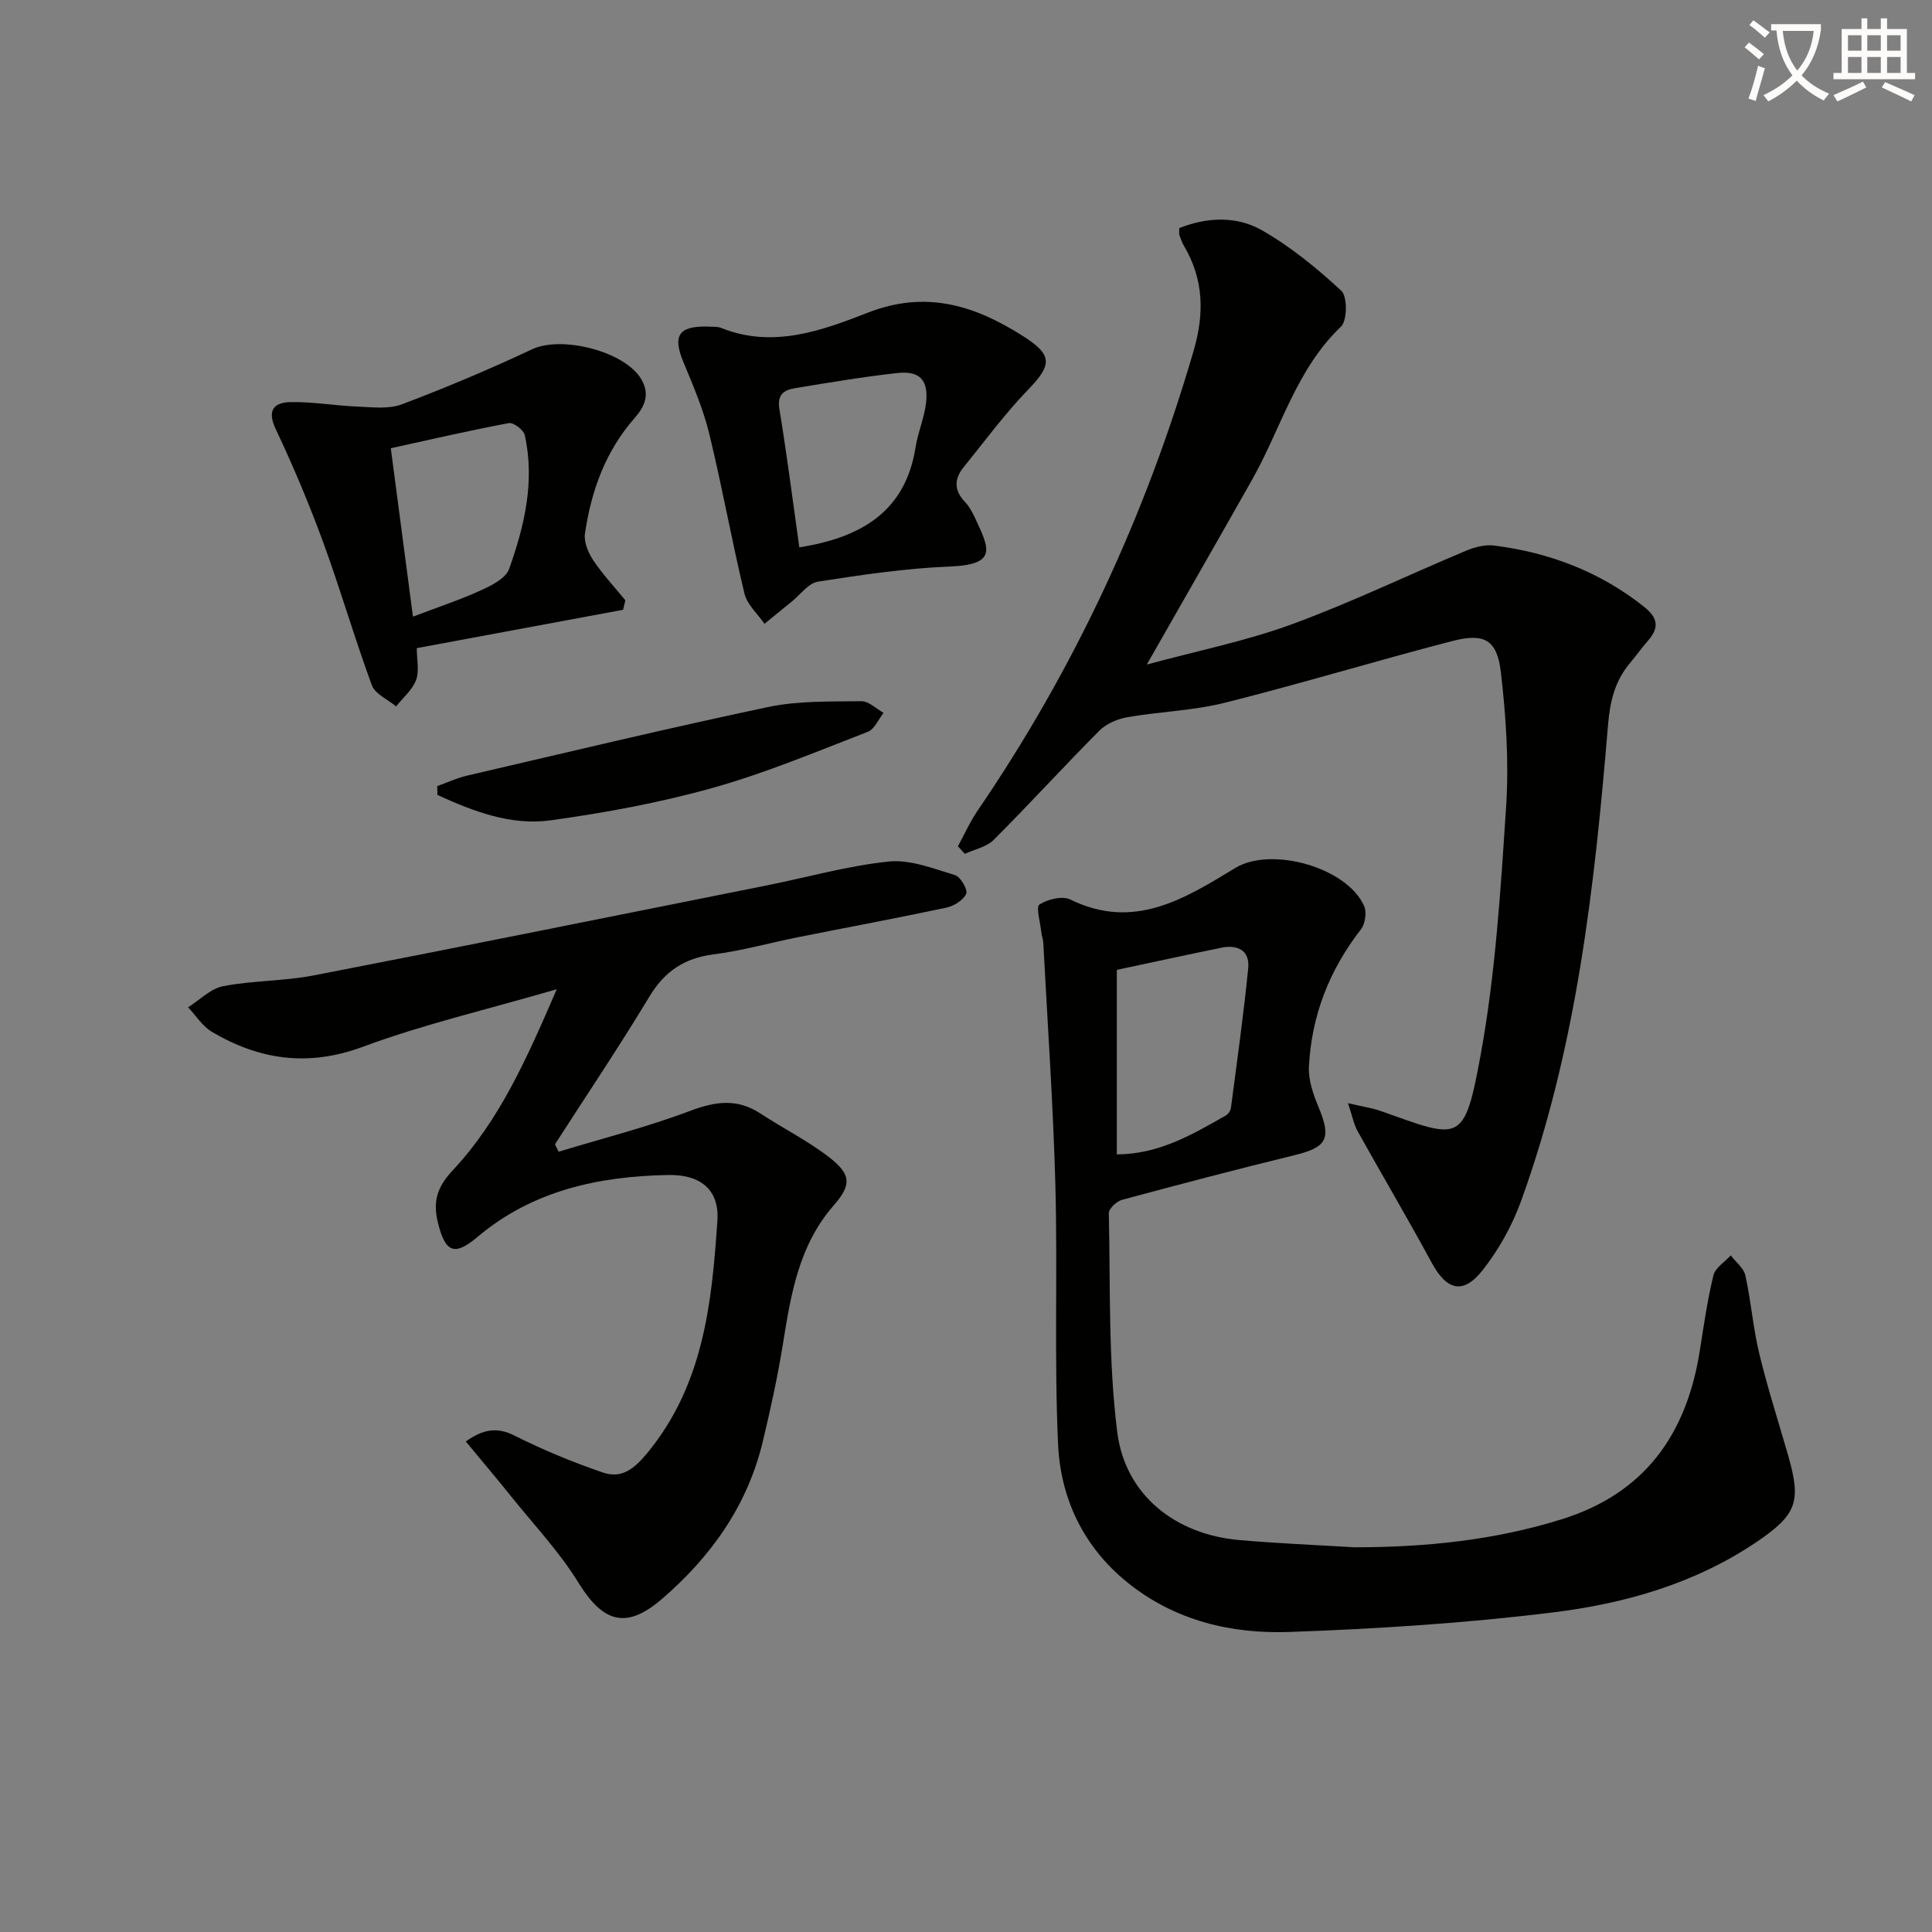 <svg enable-background="new 0 0 400 400" viewBox="0 0 400 400" xmlns="http://www.w3.org/2000/svg"><rect x="0" y="0" width="400" height="400" fill="#808080" stroke="none"/><path d="m362.1 8.8c1.1.8 2.1 1.6 3.1 2.4l-1 1.1c-1.3-1.1-2.3-2-3-2.5zm1.9 4.8c.5.2.9.4 1.4.5-.6 2.3-1.3 4.5-1.9 6.8l-1.5-.5c.8-2.1 1.4-4.3 2-6.8zm-1-9.4c1.3.9 2.4 1.8 3.4 2.5l-1 1.1c-1.4-1.2-2.4-2.1-3.2-2.6zm3.7 2.2v-1.4h10.3v1.2c-.5 3.6-1.8 6.8-4 9.4 1.5 1.6 3.4 2.8 5.7 3.8-.3.4-.7.8-1.1 1.4-2.3-1.1-4.1-2.5-5.6-4.1-1.6 1.6-3.6 3.1-5.9 4.3-.3-.5-.7-.9-1-1.3 2.4-1.1 4.4-2.5 6-4.1-1.9-2.5-3-5.6-3.3-9.3h-1.1zm8.8 0h-6.4c.3 3.3 1.3 6 3 8.2 2-2.3 3.1-5.1 3.4-8.2z" fill="#fcfbfa"/><path d="m385.3 3.8h1.3v2.2h2.8v-2.2h1.3v2.2h4.1v9.1h1.7v1.3h-16.9v-1.3h1.7v-9.1h4.1v-2.2zm.4 13.1.7 1.2c-1.8.9-3.8 1.9-6 2.9-.2-.4-.5-.8-.8-1.3 2.3-1 4.3-1.9 6.1-2.8zm-3.1-6.4h2.8v-3.2h-2.8zm0 4.6h2.8v-3.3h-2.8zm4-4.6h2.8v-3.2h-2.8zm0 4.6h2.8v-3.3h-2.8zm3.7 1.9c2.1.9 4.1 1.8 6.1 2.7l-.7 1.3c-2.2-1.1-4.2-2-6.1-2.9zm3.2-9.7h-2.8v3.2h2.8zm-2.8 7.8h2.8v-3.3h-2.8z" fill="#fcfbfa"/><g fill="#010100"><path d="m198.33 175.21c1.35-2.47 2.5-5.08 4.08-7.39 20.05-29.35 34.82-61.15 44.74-95.28 2.22-7.65 2.06-14.69-1.99-21.58-.42-.71-.7-1.51-.98-2.29-.1-.29-.02-.65-.02-1.45 5.68-2.24 11.79-2.57 17.06.43 5.97 3.4 11.44 7.87 16.49 12.56 1.28 1.19 1.24 6.16-.07 7.41-9.29 8.85-12.42 21.11-18.43 31.74-7.02 12.42-14.13 24.8-21.78 38.23 10.45-2.84 20.5-4.85 30-8.33 12.28-4.5 24.12-10.22 36.2-15.28 1.75-.73 3.87-1.26 5.71-1.03 11.43 1.44 21.85 5.4 30.99 12.63 2.83 2.24 3.31 4.27.93 6.99-1.31 1.5-2.46 3.14-3.75 4.66-3.14 3.71-4.17 7.9-4.58 12.8-2.78 33.46-6.48 66.8-18.01 98.64-1.84 5.07-4.6 10.03-7.92 14.26-4.06 5.18-7.46 4.24-10.57-1.48-4.97-9.16-10.27-18.15-15.35-27.25-.76-1.37-1.05-2.99-2-5.8 3.04.72 5.03.99 6.89 1.66 16.37 5.82 17.18 6.94 20.58-11.64 3.09-16.93 4.15-34.29 5.28-51.51.6-9.19-.03-18.55-1.09-27.73-.78-6.75-3.44-8.19-10.15-6.44-15.73 4.09-31.3 8.82-47.06 12.77-6.54 1.64-13.44 1.81-20.12 2.98-2.05.36-4.36 1.34-5.8 2.79-7.4 7.43-14.46 15.19-21.87 22.6-1.48 1.48-3.96 1.96-5.98 2.9-.48-.51-.96-1.04-1.43-1.57z"/><path d="m280.44 320.35c14.58 0 28.87-1.43 42.86-5.79 17.29-5.38 25.89-17.65 28.62-34.87.83-5.24 1.57-10.51 2.83-15.65.38-1.57 2.35-2.76 3.59-4.12 1.04 1.38 2.69 2.62 3.02 4.15 1.18 5.34 1.59 10.85 2.87 16.15 1.71 7.1 3.96 14.07 5.98 21.09 2.77 9.63 1.81 12.29-6.55 17.95-12.7 8.59-27.18 12.72-42.02 14.56-18.11 2.24-36.4 3.41-54.65 4.06-12.1.43-23.83-2.35-33.63-10.3-9.08-7.36-13.79-17.37-14.3-28.62-.81-17.76-.08-35.58-.55-53.36-.45-16.77-1.62-33.53-2.5-50.29-.04-.82-.35-1.62-.44-2.45-.2-1.94-1.12-5.09-.36-5.59 1.7-1.1 4.75-1.85 6.4-1.03 13.15 6.46 23.64-.16 34.15-6.54 7.43-4.51 23.1-.15 26.67 7.88.57 1.29.22 3.69-.66 4.83-6.55 8.41-10.25 17.89-10.77 28.46-.14 2.75.9 5.72 1.99 8.34 2.71 6.53 1.78 8.32-5.02 9.97-11.93 2.91-23.8 6.03-35.66 9.23-1.12.3-2.76 1.84-2.74 2.77.34 15.11-.14 30.35 1.74 45.29 1.65 13.14 12.13 21.23 25.24 22.38 7.94.7 15.92 1.02 23.89 1.5zm-49.21-81.34c8.8-.06 15.66-4.14 22.56-8.06.5-.28.98-1 1.06-1.57 1.26-9.64 2.62-19.26 3.58-28.93.36-3.62-2.15-4.93-5.53-4.24-7.24 1.48-14.47 3.06-21.67 4.59z"/><path d="m115.27 204.81c-14.41 4.2-27.55 7.25-40.1 11.9-11.32 4.2-21.38 2.77-31.27-3.06-1.97-1.16-3.32-3.37-4.96-5.1 2.41-1.51 4.65-3.87 7.25-4.37 6.16-1.19 12.59-1.04 18.75-2.23 31.26-6.06 62.47-12.37 93.69-18.61 8.47-1.69 16.85-4.09 25.39-4.97 4.45-.46 9.23 1.47 13.72 2.82 1.13.34 2.67 3.02 2.3 3.86-.59 1.32-2.52 2.52-4.08 2.86-10.22 2.18-20.5 4.08-30.75 6.13-5.85 1.17-11.63 2.81-17.52 3.56-6.06.78-10.12 3.54-13.28 8.8-6.23 10.34-12.98 20.36-19.51 30.52.25.51.51 1.02.76 1.53 9.09-2.76 18.34-5.1 27.21-8.45 5.24-1.98 9.74-2.62 14.55.53 4.71 3.09 9.82 5.64 14.25 9.07 4.54 3.52 4.69 5.68.96 9.94-7.2 8.22-8.86 18.29-10.5 28.51-1.1 6.87-2.59 13.7-4.22 20.47-3.18 13.27-10.79 23.88-20.95 32.6-7.4 6.35-12.18 4.72-17.23-3.49-3.88-6.3-9.07-11.8-13.74-17.61-3.07-3.83-6.25-7.58-9.55-11.58 3.66-2.59 6.48-3.03 10.16-1.18 5.88 2.96 12.02 5.49 18.25 7.62 3.77 1.29 6.37-.67 9.11-3.98 11.69-14.14 13.42-31.07 14.57-48.22.4-6.06-3.16-9.55-10.23-9.41-14.38.28-28.04 3.2-39.46 12.84-4.77 4.03-6.65 3.19-8.16-2.92-1.1-4.43-.22-7.39 3.11-10.95 9.65-10.31 15.31-23.15 21.48-37.43z"/><path d="m129 126.25c-14.32 2.66-28.65 5.33-42.71 7.94 0 2.4.55 4.74-.15 6.61-.77 2.04-2.7 3.65-4.13 5.45-1.72-1.44-4.35-2.55-5.02-4.38-3.61-9.8-6.51-19.86-10.1-29.66-2.91-7.93-6.2-15.75-9.81-23.38-1.87-3.96-.29-5.51 3.05-5.58 4.61-.09 9.23.74 13.86.93 3.08.12 6.47.57 9.21-.47 9.13-3.45 18.14-7.25 26.98-11.4 6.11-2.87 19.18.41 22.59 6.2 1.85 3.14.72 5.66-1.4 8.07-6.02 6.84-8.97 15.07-10.26 23.89-.26 1.74.67 3.96 1.71 5.52 1.96 2.94 4.41 5.55 6.66 8.3-.17.65-.33 1.31-.48 1.96zm-43.5 1.42c5.27-2.01 9.8-3.5 14.11-5.47 2.19-1 5.1-2.46 5.79-4.39 3.19-8.93 5.37-18.16 3.25-27.72-.24-1.07-2.34-2.67-3.3-2.49-8.07 1.51-16.08 3.37-24.44 5.2 1.56 11.83 3 22.78 4.59 34.87z"/><path d="m146.38 67.61c1 .08 2.08-.06 2.97.3 10.67 4.28 20.8.54 30.34-3.18 11.98-4.67 21.98-1.54 31.91 4.72 6.38 4.02 6.3 6.01 1.26 11.23-4.83 4.99-8.97 10.65-13.36 16.06-1.92 2.37-2.03 4.73.22 7.1.9.94 1.57 2.16 2.13 3.35 2.96 6.38 4.8 9.71-5.29 10.11-9.1.36-18.18 1.72-27.2 3.12-1.96.3-3.61 2.65-5.38 4.08-1.91 1.54-3.8 3.1-5.7 4.65-1.43-2.08-3.6-3.97-4.15-6.26-2.63-10.96-4.61-22.07-7.27-33.02-1.24-5.11-3.35-10.04-5.38-14.93-2.24-5.42-1-7.44 4.9-7.33zm19.11 45.72c12.61-2.02 21.95-7.25 24.08-20.77.49-3.09 1.8-6.06 2.16-9.15.54-4.7-1.29-6.69-5.93-6.18-7.07.78-14.09 1.97-21.11 3.12-2.26.37-3.84 1.22-3.33 4.31 1.56 9.45 2.76 18.97 4.13 28.67z"/><path d="m90.52 162.76c2.05-.73 4.06-1.68 6.17-2.17 20.78-4.83 41.53-9.82 62.4-14.22 6.23-1.31 12.82-1.1 19.25-1.19 1.52-.02 3.07 1.56 4.6 2.41-1.07 1.34-1.88 3.38-3.26 3.92-10.62 4.1-21.18 8.55-32.11 11.61-10.97 3.07-22.28 5.16-33.57 6.72-8.27 1.14-16.04-1.88-23.43-5.25-.02-.62-.03-1.23-.05-1.83z"/></g></svg>
